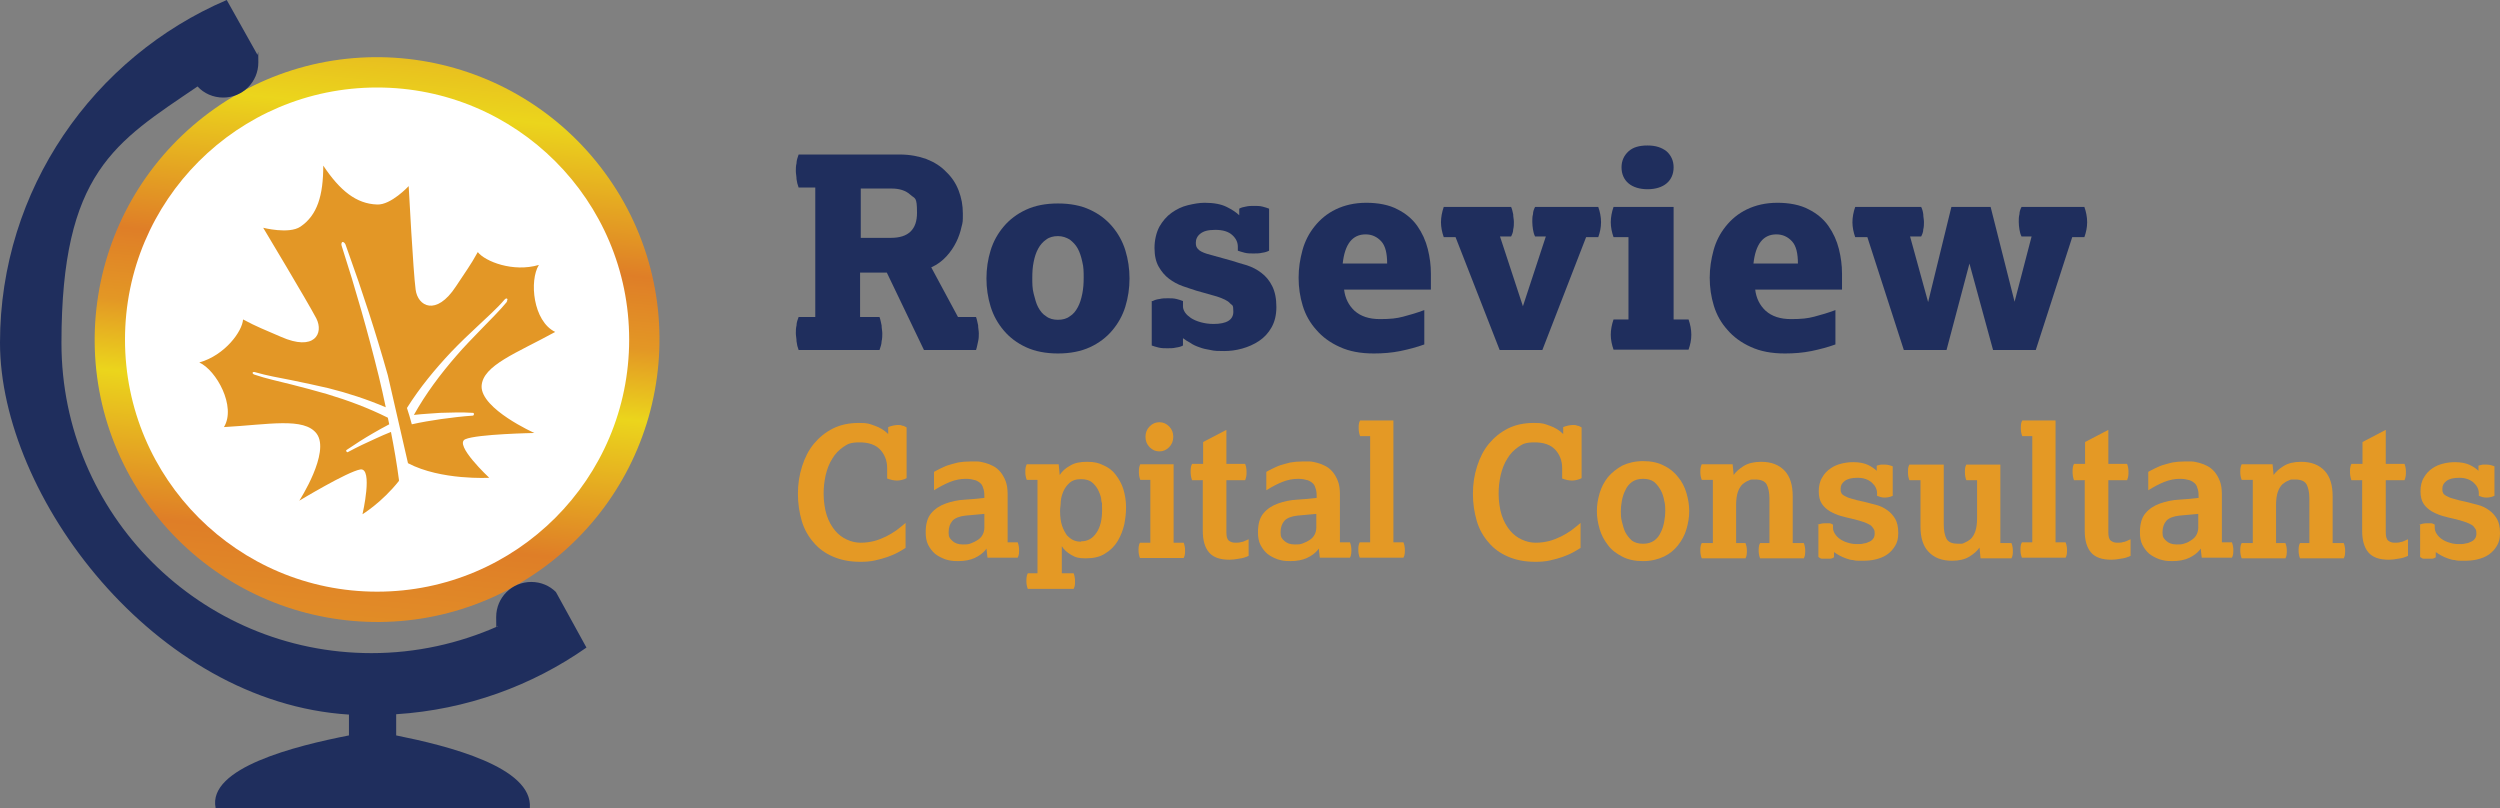 <?xml version="1.0" encoding="UTF-8"?> <svg xmlns="http://www.w3.org/2000/svg" xmlns:xlink="http://www.w3.org/1999/xlink" id="Layer_1" version="1.1" viewBox="0 0 720 232.7"><rect x="0" y="0" width="720" height="232.7" fill="#808080" stroke="none"/><defs><style> .st0 { fill: #1f2e5d; } .st1 { fill: #fff; } .st2 { fill: #e49925; } .st3 { fill: #e39726; } .st4 { fill: url(#linear-gradient); } </style><linearGradient id="linear-gradient" x1="370.1" y1="30.5" x2="252.9" y2="200.6" gradientTransform="translate(-219.4 143.8) rotate(-29.1)" gradientUnits="userSpaceOnUse"><stop offset="0" stop-color="#e39725"></stop><stop offset=".2" stop-color="#ebd51c"></stop><stop offset=".4" stop-color="#df7e27"></stop><stop offset=".5" stop-color="#e39725"></stop><stop offset=".6" stop-color="#ebd51c"></stop><stop offset=".8" stop-color="#df7e27"></stop><stop offset="1" stop-color="#e39726"></stop></linearGradient></defs><g><path class="st0" d="M234.8,91.2v-37.2h-4.8c-.3-.8-.5-1.6-.6-2.4,0-.8-.2-1.6-.2-2.3s0-1.5.2-2.3c0-.8.3-1.6.6-2.5h29.2c2.8,0,5.4.5,7.6,1.3,2.3.9,4.2,2.1,5.7,3.7,1.6,1.5,2.8,3.3,3.6,5.4.8,2.1,1.2,4.2,1.2,6.6s0,2.4-.4,3.9c-.3,1.4-.8,2.9-1.5,4.3s-1.6,2.8-2.8,4.1c-1.2,1.3-2.6,2.4-4.4,3.2l7.7,14.3h5.2c.3.8.4,1.6.6,2.4,0,.8.2,1.6.2,2.3s0,1.5-.2,2.3-.3,1.6-.6,2.5h-15l-10.7-22.3h-7.7v12.8h5.6c.3.8.4,1.6.6,2.4,0,.8.2,1.6.2,2.3s0,1.5-.2,2.3c0,.8-.3,1.6-.6,2.5h-23.3c-.3-.8-.5-1.6-.6-2.5,0-.8-.2-1.6-.2-2.3s0-1.5.2-2.3c0-.8.3-1.6.6-2.4h4.8,0ZM256.6,68.5c5,0,7.5-2.4,7.5-7.2s-.6-4-1.9-5.2-3.1-1.8-5.4-1.8h-8.9v14.2h8.7,0Z"></path><path class="st0" d="M304.7,101.8c-3.5,0-6.6-.6-9.2-1.8-2.6-1.2-4.7-2.8-6.4-4.8-1.7-2-3-4.3-3.8-6.9s-1.2-5.3-1.2-8.1.4-5.5,1.2-8.1c.8-2.6,2.1-4.9,3.8-6.9,1.7-2,3.8-3.6,6.4-4.8,2.6-1.2,5.6-1.8,9.2-1.8s6.6.6,9.2,1.8c2.6,1.2,4.7,2.8,6.4,4.8,1.7,2,3,4.3,3.8,6.9s1.2,5.3,1.2,8.1-.4,5.5-1.2,8.1c-.8,2.6-2.1,4.9-3.8,6.9-1.7,2-3.8,3.6-6.4,4.8-2.6,1.2-5.7,1.8-9.2,1.8ZM304.7,92.1c1.3,0,2.5-.3,3.4-1,1-.6,1.7-1.5,2.3-2.6.6-1.1,1-2.4,1.3-3.9s.4-3,.4-4.6,0-3.1-.4-4.6c-.3-1.4-.7-2.7-1.3-3.8-.6-1.1-1.4-1.9-2.3-2.6-1-.6-2.1-1-3.4-1s-2.5.3-3.4,1c-.9.6-1.7,1.5-2.3,2.6-.6,1.1-1,2.3-1.3,3.8-.3,1.4-.4,3-.4,4.6s0,3.1.4,4.6.7,2.8,1.3,3.9c.6,1.1,1.3,2,2.3,2.6.9.7,2.1,1,3.4,1Z"></path><path class="st0" d="M332,86.7c.5-.3,1.2-.5,2-.6.8-.2,1.6-.2,2.4-.2s1.6,0,2.4.2,1.4.4,1.9.6v1.6c0,.5.2,1.1.6,1.7s1,1.1,1.7,1.6c.8.5,1.7.9,2.8,1.2,1.1.3,2.3.5,3.7.5,3.8,0,5.7-1.2,5.7-3.5s-.3-1.7-1-2.5c-.6-.7-1.9-1.3-3.7-1.9l-6-1.7c-1.2-.4-2.5-.8-3.9-1.3s-2.7-1.2-3.9-2.1c-1.2-.9-2.2-2.1-3-3.5s-1.2-3.2-1.2-5.4.5-4.4,1.4-6.1c.9-1.6,2.1-3,3.5-4s3-1.8,4.7-2.2c1.7-.4,3.3-.7,4.8-.7,2.7,0,4.8.4,6.4,1.2s2.8,1.6,3.6,2.4v-1.9c.5-.3,1.2-.5,1.9-.6.8-.2,1.6-.2,2.4-.2s1.6,0,2.4.2,1.4.4,1.9.6v12.1c-.6.3-1.2.5-2,.6-.8.2-1.6.2-2.5.2s-1.7,0-2.5-.2-1.4-.4-2-.6v-1.1c0-1.3-.5-2.4-1.6-3.4s-2.7-1.5-4.9-1.5-3.4.4-4.3,1.1-1.3,1.6-1.3,2.6.2,1.3.6,1.8,1.3,1,2.6,1.4l7.2,2c1.3.4,2.8.9,4.3,1.3,1.5.5,2.9,1.2,4.2,2.2,1.3,1,2.3,2.2,3.1,3.8.8,1.6,1.2,3.6,1.2,6s-.5,4.3-1.4,5.9-2.1,2.9-3.6,3.9c-1.5,1-3.1,1.7-4.9,2.2s-3.5.7-5.1.7-2.8,0-4-.3c-1.2-.2-2.2-.4-3.2-.8-.9-.3-1.8-.7-2.5-1.2-.8-.4-1.5-.9-2.2-1.4v2.1c-.5.3-1.2.5-2,.6-.8.2-1.6.2-2.5.2s-1.6,0-2.5-.2c-.8-.2-1.5-.4-2-.6v-12.8h.3Z"></path><path class="st0" d="M410.2,99.2c-2.2.8-4.5,1.4-6.9,1.9-2.5.5-5,.7-7.6.7-3.9,0-7.1-.6-9.9-1.9-2.7-1.2-5-2.9-6.7-4.9-1.8-2-3.1-4.3-3.9-6.9-.8-2.6-1.2-5.3-1.2-8.1s.4-5.3,1.1-7.9c.7-2.6,1.9-4.9,3.5-6.9,1.6-2,3.6-3.7,6.1-4.9,2.5-1.2,5.4-1.9,8.8-1.9s6.6.6,9,1.9c2.4,1.2,4.3,2.8,5.7,4.8,1.4,2,2.4,4.2,3,6.6.6,2.4.9,4.7.9,7.1v4.6h-25c.3,2.5,1.3,4.5,3,6.1,1.8,1.6,4.2,2.4,7.3,2.4s4.8-.2,6.7-.7c1.9-.5,4-1.1,6.1-1.9v9.9ZM399.5,75.9c0-2.9-.5-5.1-1.7-6.4s-2.7-2-4.5-2c-3.8,0-6,2.8-6.6,8.4h12.8Z"></path><path class="st0" d="M419.2,68.3h-3.4c-.5-1.4-.8-2.9-.8-4.3s.3-3,.8-4.4h19.4c.3.6.4,1.3.6,2.1,0,.8.2,1.5.2,2.2s0,1.4-.2,2.2c0,.7-.3,1.4-.6,2h-3.2l6.6,20.1,6.6-20.1h-3.1c-.3-.6-.5-1.3-.6-2s-.2-1.4-.2-2.2,0-1.5.2-2.2c0-.8.3-1.5.6-2.1h18.2c.5,1.4.8,2.9.8,4.4s-.3,2.9-.8,4.3h-3.5l-12.6,32.5h-12.3l-12.7-32.5Z"></path><path class="st0" d="M469,92v-23.7h-4.3c-.5-1.4-.8-2.9-.8-4.3s.3-3,.8-4.4h17.3v32.4h4.3c.5,1.4.8,2.9.8,4.4s-.3,2.9-.8,4.3h-21.6c-.5-1.4-.8-2.9-.8-4.3s.3-3,.8-4.4h4.3ZM467,48.2c0-1.9.7-3.4,2-4.6,1.3-1.2,3.1-1.7,5.5-1.7s4.1.6,5.5,1.7c1.3,1.2,2,2.7,2,4.6s-.7,3.5-2,4.6-3.2,1.7-5.5,1.7-4.2-.6-5.5-1.7c-1.3-1.1-2-2.7-2-4.6Z"></path><path class="st0" d="M528.6,99.2c-2.2.8-4.5,1.4-6.9,1.9-2.5.5-5,.7-7.6.7-3.9,0-7.1-.6-9.9-1.9-2.7-1.2-5-2.9-6.7-4.9-1.8-2-3.1-4.3-3.9-6.9s-1.2-5.3-1.2-8.1.4-5.3,1.1-7.9c.7-2.6,1.9-4.9,3.5-6.9,1.6-2,3.6-3.7,6.1-4.9,2.5-1.2,5.4-1.9,8.8-1.9s6.6.6,9,1.9c2.4,1.2,4.3,2.8,5.7,4.8,1.4,2,2.4,4.2,3,6.6.6,2.4.9,4.7.9,7.1v4.6h-25c.3,2.5,1.3,4.5,3,6.1,1.8,1.6,4.2,2.4,7.3,2.4s4.8-.2,6.7-.7,4-1.1,6.1-1.9v9.9ZM517.8,75.9c0-2.9-.5-5.1-1.7-6.4s-2.7-2-4.5-2c-3.8,0-6,2.8-6.6,8.4h12.8Z"></path><path class="st0" d="M537.8,68.3h-3.5c-.5-1.4-.8-2.9-.8-4.3s.3-3,.8-4.4h19c.3.6.5,1.3.6,2.1,0,.8.2,1.5.2,2.2s0,1.4-.2,2.2c0,.7-.3,1.4-.6,2h-3.2l5.2,18.9,6.7-27.4h11.3l6.9,27.3,4.9-18.8h-2.9c-.3-.6-.5-1.3-.6-2s-.2-1.4-.2-2.2,0-1.5.2-2.2c0-.8.3-1.5.6-2.1h18.1c.5,1.4.8,2.9.8,4.4s-.3,2.9-.8,4.3h-3.5l-10.5,32.5h-12.3l-6.8-24.9-6.6,24.9h-12.3l-10.5-32.5h0Z"></path></g><g><path class="st2" d="M260.8,157.8c-.6.4-1.3.8-2.2,1.3-.9.5-1.9.9-3,1.3-1.1.4-2.3.7-3.6,1s-2.7.4-4.2.4c-3,0-5.6-.5-7.9-1.5-2.3-1-4.1-2.3-5.6-4.1-1.5-1.7-2.7-3.8-3.4-6.2s-1.1-5-1.1-7.8.4-5.4,1.2-7.9,1.9-4.7,3.4-6.5,3.3-3.3,5.5-4.4,4.7-1.6,7.5-1.6,3,.3,4.5.8c1.5.5,2.8,1.3,3.9,2.4v-2c1-.4,2-.6,2.8-.6s.8,0,1.3.2c.4,0,.8.3,1.2.5v14.6c-.4.2-.8.4-1.3.5s-.9.2-1.4.2c-.9,0-1.9-.2-2.9-.6v-3c0-2.1-.7-3.9-2-5.3-1.3-1.4-3.3-2.1-5.9-2.1s-3.4.4-4.7,1.3c-1.3.9-2.4,2-3.2,3.4-.9,1.4-1.5,3-1.9,4.7-.4,1.8-.6,3.5-.6,5.4s.3,4.4.9,6.2,1.4,3.2,2.4,4.4,2.1,2,3.4,2.6c1.3.6,2.6.9,4,.9s2.7-.2,3.9-.5c1.2-.3,2.3-.8,3.4-1.3,1-.5,2-1.1,3-1.8.9-.7,1.8-1.4,2.6-2.1v7.5-.3Z"></path><path class="st2" d="M283.9,158.3c-.8,1-1.9,1.8-3.2,2.4-1.3.6-2.9.9-4.8.9s-2.5-.2-3.6-.5c-1.1-.4-2.1-.9-3-1.6-.8-.7-1.5-1.6-2-2.6s-.7-2.2-.7-3.6c0-2.4.5-4.2,1.6-5.5s2.5-2.2,4.2-2.8,3.5-1,5.5-1.1,3.8-.3,5.6-.5c0-.9,0-1.7-.2-2.4s-.4-1.3-.8-1.7-1-.8-1.6-1c-.7-.2-1.6-.4-2.7-.4-1.6,0-3.1.3-4.6.9s-3,1.4-4.6,2.4v-5.3c.5-.3,1.1-.6,1.7-.9.7-.3,1.4-.7,2.3-1s1.8-.5,2.9-.8c1.1-.2,2.3-.3,3.6-.3s1.2,0,1.9,0c.7,0,1.5.2,2.3.4s1.5.5,2.3.9,1.5,1,2.1,1.7,1.1,1.6,1.5,2.6.6,2.3.6,3.8v13.9h2.9c.3.8.4,1.5.4,2.2s0,1.5-.4,2.2h-8.7l-.3-2.6-.2.2ZM283.5,148l-5.5.5c-1.7.2-3,.7-3.7,1.5s-1.1,1.9-1.1,3.3.3,1.7,1,2.4,1.7,1.1,3,1.1,1.6,0,2.4-.3,1.4-.6,2-1,1.1-.9,1.4-1.5.5-1.3.5-2v-3.9h0Z"></path><path class="st2" d="M298.8,165.2v-27h-3.1c-.3-.8-.4-1.5-.4-2.2s0-1.5.4-2.3h9.2l.3,3.1c.7-1.1,1.7-2,3-2.7,1.3-.8,2.9-1.1,4.9-1.1s3.3.3,4.7,1c1.4.6,2.6,1.5,3.5,2.7s1.7,2.5,2.2,4.1.8,3.4.8,5.3-.2,3.2-.5,4.9c-.4,1.7-1,3.3-1.9,4.8s-2.1,2.7-3.6,3.6c-1.5,1-3.4,1.4-5.6,1.4s-3-.3-4.2-1c-1.2-.7-2.1-1.5-2.7-2.5v7.8h3.4c.3.8.4,1.5.4,2.3s0,1.5-.4,2.2h-13.2c-.3-.8-.4-1.5-.4-2.2s0-1.5.4-2.3h3.1-.3ZM311.4,155.9c1.8,0,3.3-.8,4.4-2.5,1.1-1.6,1.6-3.8,1.6-6.5s0-1.6-.2-2.6c0-1-.4-2-.8-2.9s-1-1.7-1.8-2.4-1.9-1-3.3-1-2.4.3-3.2,1c-.8.7-1.4,1.5-1.8,2.4s-.7,1.9-.8,3c0,1-.2,1.9-.2,2.7,0,1.8.2,3.2.6,4.4.4,1.1.9,2,1.4,2.7.6.6,1.2,1.1,1.9,1.4.7.3,1.4.4,2.1.4h0Z"></path><path class="st2" d="M331.3,156.3v-18.1h-2.9c-.3-.8-.4-1.5-.4-2.2s0-1.5.4-2.3h9.6v22.6h2.9c.3.8.4,1.5.4,2.2s0,1.5-.4,2.2h-12.6c-.3-.8-.4-1.5-.4-2.2s0-1.5.4-2.2h3ZM333.9,130c-1.1,0-2-.4-2.8-1.2s-1.2-1.8-1.2-3,.4-2.2,1.2-3c.8-.8,1.7-1.2,2.8-1.2s2,.4,2.8,1.2c.8.8,1.2,1.8,1.2,3s-.4,2.2-1.2,3c-.8.8-1.7,1.2-2.8,1.2Z"></path><path class="st2" d="M346.5,138.3h-3.2c-.3-.9-.4-1.7-.4-2.4s0-1.5.4-2.3h3.2v-6.3l6.7-3.5v9.8h5.4c.3.8.4,1.5.4,2.3s0,1.4-.4,2.4h-5.4v15c0,1.2.2,2,.7,2.4s1.1.6,1.8.6,1.3,0,1.8-.2c.5,0,1.2-.4,2.1-.8v4.8c-.9.4-1.8.7-2.8.8-1,.2-1.9.3-2.7.3-2.8,0-4.7-.7-5.9-2.1-1.2-1.4-1.8-3.5-1.8-6.2v-14.5h0Z"></path><path class="st2" d="M379.6,158.3c-.8,1-1.9,1.8-3.2,2.4-1.3.6-2.9.9-4.8.9s-2.5-.2-3.6-.5c-1.1-.4-2.1-.9-3-1.6-.8-.7-1.5-1.6-2-2.6s-.7-2.2-.7-3.6c0-2.4.5-4.2,1.6-5.5s2.5-2.2,4.2-2.8,3.5-1,5.5-1.1,3.8-.3,5.6-.5c0-.9,0-1.7-.2-2.4s-.4-1.3-.8-1.7-1-.8-1.6-1c-.7-.2-1.6-.4-2.7-.4-1.6,0-3.1.3-4.6.9-1.5.6-3,1.4-4.6,2.4v-5.3c.5-.3,1.1-.6,1.7-.9.7-.3,1.4-.7,2.3-1s1.8-.5,2.9-.8c1.1-.2,2.3-.3,3.6-.3s1.2,0,1.9,0c.7,0,1.5.2,2.3.4s1.5.5,2.3.9,1.5,1,2.1,1.7,1.1,1.6,1.5,2.6.6,2.3.6,3.8v13.9h2.9c.3.8.4,1.5.4,2.2s0,1.5-.4,2.2h-8.7l-.3-2.6-.2.2ZM379.1,148l-5.5.5c-1.7.2-3,.7-3.7,1.5s-1.1,1.9-1.1,3.3.3,1.7,1,2.4,1.7,1.1,3,1.1,1.6,0,2.4-.3,1.4-.6,2-1,1.1-.9,1.4-1.5.5-1.3.5-2v-3.9h0Z"></path><path class="st2" d="M394.6,156.3v-30.7h-2.9c-.3-.8-.4-1.5-.4-2.3s0-1.5.4-2.2h9.6v35.1h2.9c.3.8.4,1.5.4,2.2s0,1.5-.4,2.2h-12.6c-.3-.8-.4-1.5-.4-2.2s0-1.5.4-2.2h3Z"></path><path class="st2" d="M455.2,157.8c-.6.4-1.3.8-2.2,1.3-.9.5-1.9.9-3,1.3-1.1.4-2.3.7-3.6,1-1.3.3-2.7.4-4.2.4-3,0-5.6-.5-7.9-1.5s-4.1-2.3-5.6-4.1c-1.5-1.7-2.7-3.8-3.4-6.2-.7-2.4-1.1-5-1.1-7.8s.4-5.4,1.2-7.9c.8-2.5,1.9-4.7,3.4-6.5,1.5-1.8,3.3-3.3,5.5-4.4s4.7-1.6,7.5-1.6,3,.3,4.5.8c1.5.5,2.8,1.3,3.9,2.4v-2c1-.4,2-.6,2.8-.6s.8,0,1.3.2c.4,0,.8.3,1.2.5v14.6c-.4.2-.8.4-1.3.5s-.9.2-1.4.2c-.9,0-1.9-.2-2.9-.6v-3c0-2.1-.7-3.9-2-5.3-1.3-1.4-3.3-2.1-5.9-2.1s-3.4.4-4.7,1.3c-1.3.9-2.4,2-3.2,3.4-.9,1.4-1.5,3-1.9,4.7-.4,1.8-.6,3.5-.6,5.4s.3,4.4.9,6.2,1.4,3.2,2.4,4.4,2.1,2,3.4,2.6,2.6.9,4,.9,2.7-.2,3.9-.5c1.2-.3,2.3-.8,3.4-1.3,1-.5,2-1.1,3-1.8.9-.7,1.8-1.4,2.6-2.1v7.5-.3Z"></path><path class="st2" d="M473.2,161.6c-2.3,0-4.3-.4-6-1.3s-3.1-1.9-4.1-3.3c-1.1-1.4-1.9-2.9-2.4-4.6s-.8-3.4-.8-5.2.3-3.5.8-5.2,1.3-3.2,2.4-4.6c1.1-1.3,2.5-2.4,4.1-3.3,1.7-.8,3.7-1.3,6-1.3s4.3.4,6,1.3c1.7.8,3,1.9,4.1,3.3,1.1,1.3,1.9,2.9,2.4,4.6.5,1.7.8,3.4.8,5.2s-.3,3.5-.8,5.2-1.3,3.2-2.4,4.6c-1.1,1.4-2.4,2.5-4.1,3.3s-3.7,1.3-6,1.3ZM473.2,156.6c1.3,0,2.3-.3,3.2-.9.8-.6,1.5-1.4,1.9-2.4.5-.9.8-2,1-3.1s.3-2.1.3-3,0-1.9-.3-3c-.2-1.1-.5-2.1-1-3s-1.1-1.7-1.9-2.4c-.8-.6-1.9-.9-3.2-.9s-2.3.3-3.2.9c-.8.6-1.5,1.4-1.9,2.4-.5.9-.8,2-1,3-.2,1.1-.3,2.1-.3,3s0,1.9.3,3,.5,2.1,1,3.1c.5.9,1.1,1.7,1.9,2.4.8.6,1.9.9,3.2.9Z"></path><path class="st2" d="M493.3,156.3v-18.1h-3.2c-.3-.8-.4-1.5-.4-2.2s0-1.5.4-2.3h8.9l.3,3.1c.6-.9,1.6-1.8,2.9-2.6s3-1.2,5-1.2c3,0,5.2.9,6.8,2.6s2.3,4.2,2.3,7.3v13.5h3.2c.3.8.4,1.5.4,2.2s0,1.5-.4,2.2h-12.6c-.3-.8-.4-1.5-.4-2.2s0-1.5.4-2.2h2.7v-12.8c0-1.8-.3-3.1-.8-4.1-.6-1-1.7-1.4-3.3-1.4s-1.2,0-1.9.3c-.6.2-1.2.6-1.8,1.1-.5.5-1,1.3-1.3,2.2s-.5,2.2-.5,3.7v11h2.7c.3.8.4,1.5.4,2.2s0,1.5-.4,2.2h-12.6c-.3-.8-.4-1.5-.4-2.2s0-1.5.4-2.2h3.2,0Z"></path><path class="st2" d="M523.4,151.2c.6-.3,1.3-.5,2.2-.5s.8,0,1.2,0,.8.2,1.1.4v.9c0,.6.2,1.2.6,1.8.4.6.9,1.1,1.5,1.5s1.4.8,2.2,1c.9.3,1.8.4,2.7.4s1.3,0,1.9-.2c.6,0,1.1-.3,1.6-.5s.8-.5,1.1-.9.4-.9.4-1.4,0-1-.3-1.4-.5-.8-1-1.1-1.1-.6-2-.9-1.9-.6-3.2-.9c-1-.2-2.1-.5-3.2-.8-1.1-.3-2.2-.8-3.1-1.3-1-.6-1.8-1.3-2.4-2.2-.6-.9-.9-2.1-.9-3.6s.3-2.9,1-4c.6-1.1,1.5-2,2.4-2.6,1-.7,2-1.1,3.2-1.4s2.3-.4,3.4-.4c1.7,0,3.1.3,4.2.8,1,.5,1.9,1.1,2.5,1.7v-1.5l1.2-.3c.3,0,.7,0,1.1,0,.8,0,1.5.2,2.3.5v8.5c-.7.3-1.4.5-2.3.5s-1.4-.2-2.2-.5v-.7c0-1.2-.5-2.2-1.5-3.1-1-.9-2.4-1.4-4.1-1.4s-2.9.3-3.7.9c-.8.6-1.2,1.3-1.2,2.2s0,.8.2,1.2c0,.3.4.6.9.9.5.3,1.2.6,2,.8.9.3,2.1.6,3.6.9,1.2.3,2.3.6,3.5.9,1.2.3,2.2.8,3.2,1.5.9.6,1.7,1.5,2.3,2.5s.9,2.4.9,4.1-.3,2.7-.9,3.7c-.6,1-1.3,1.8-2.3,2.5s-2.1,1.1-3.3,1.4c-1.2.3-2.5.4-3.9.4s-1.9,0-2.6-.2c-.8,0-1.4-.3-2.1-.5-.6-.2-1.2-.5-1.8-.8-.5-.3-1.1-.6-1.6-1v1.5c-.3.2-.7.4-1.1.4s-.8,0-1.2,0-.8,0-1.2,0-.7-.3-1-.5v-9.2h-.3Z"></path><path class="st2" d="M553.1,138.3h-3.2c-.3-.8-.4-1.5-.4-2.3s0-1.5.4-2.2h9.9v17.3c0,1.8.3,3.1.8,4.1.6,1,1.7,1.4,3.3,1.4s1.2,0,1.9-.3,1.2-.6,1.8-1.1c.5-.5,1-1.3,1.3-2.2s.5-2.2.5-3.7v-11h-3.1c-.3-.8-.4-1.5-.4-2.3s0-1.5.4-2.2h9.8v22.6h3.2c.3.8.4,1.5.4,2.2s0,1.5-.4,2.2h-8.9l-.3-3.1c-.6.9-1.6,1.8-2.9,2.6-1.3.8-3,1.2-5,1.2-3,0-5.2-.9-6.8-2.6-1.6-1.7-2.3-4.1-2.3-7.3v-13.4h0Z"></path><path class="st2" d="M585.3,156.3v-30.7h-2.9c-.3-.8-.4-1.5-.4-2.3s0-1.5.4-2.2h9.6v35.1h2.9c.3.8.4,1.5.4,2.2s0,1.5-.4,2.2h-12.6c-.3-.8-.4-1.5-.4-2.2s0-1.5.4-2.2h3Z"></path><path class="st2" d="M600.5,138.3h-3.2c-.3-.9-.4-1.7-.4-2.4s0-1.5.4-2.3h3.2v-6.3l6.7-3.5v9.8h5.4c.3.8.4,1.5.4,2.3s0,1.4-.4,2.4h-5.4v15c0,1.2.2,2,.7,2.4s1.1.6,1.8.6,1.3,0,1.8-.2c.5,0,1.2-.4,2.1-.8v4.8c-.9.4-1.8.7-2.8.8-1,.2-1.9.3-2.7.3-2.8,0-4.7-.7-5.9-2.1-1.2-1.4-1.8-3.5-1.8-6.2v-14.5h0Z"></path><path class="st2" d="M633.6,158.3c-.8,1-1.9,1.8-3.2,2.4-1.3.6-2.9.9-4.8.9s-2.5-.2-3.6-.5c-1.1-.4-2.1-.9-3-1.6-.8-.7-1.5-1.6-2-2.6s-.7-2.2-.7-3.6c0-2.4.5-4.2,1.6-5.5s2.5-2.2,4.2-2.8c1.7-.6,3.5-1,5.5-1.1s3.8-.3,5.6-.5c0-.9,0-1.7-.2-2.4s-.4-1.3-.8-1.7-1-.8-1.6-1c-.7-.2-1.6-.4-2.7-.4-1.6,0-3.1.3-4.6.9s-3,1.4-4.6,2.4v-5.3c.5-.3,1.1-.6,1.7-.9.7-.3,1.4-.7,2.3-1,.9-.3,1.8-.5,2.9-.8,1.1-.2,2.3-.3,3.6-.3s1.2,0,1.9,0c.7,0,1.5.2,2.3.4s1.5.5,2.3.9,1.5,1,2.1,1.7,1.1,1.6,1.5,2.6.6,2.3.6,3.8v13.9h2.9c.3.8.4,1.5.4,2.2s0,1.5-.4,2.2h-8.7l-.3-2.6-.2.2ZM633.1,148l-5.5.5c-1.7.2-3,.7-3.7,1.5s-1.1,1.9-1.1,3.3.3,1.7,1,2.4,1.7,1.1,3,1.1,1.6,0,2.4-.3c.8-.2,1.4-.6,2-1s1.1-.9,1.4-1.5c.3-.6.5-1.3.5-2v-3.9h0Z"></path><path class="st2" d="M648.8,156.3v-18.1h-3.2c-.3-.8-.4-1.5-.4-2.2s0-1.5.4-2.3h8.9l.3,3.1c.6-.9,1.6-1.8,2.9-2.6s3-1.2,5-1.2c3,0,5.2.9,6.8,2.6,1.6,1.7,2.3,4.2,2.3,7.3v13.5h3.2c.3.8.4,1.5.4,2.2s0,1.5-.4,2.2h-12.6c-.3-.8-.4-1.5-.4-2.2s0-1.5.4-2.2h2.7v-12.8c0-1.8-.3-3.1-.8-4.1-.6-1-1.7-1.4-3.3-1.4s-1.2,0-1.9.3c-.6.2-1.2.6-1.8,1.1-.5.5-1,1.3-1.3,2.2s-.5,2.2-.5,3.7v11h2.7c.3.8.4,1.5.4,2.2s0,1.5-.4,2.2h-12.6c-.3-.8-.4-1.5-.4-2.2s0-1.5.4-2.2h3.2,0Z"></path><path class="st2" d="M680.4,138.3h-3.2c-.3-.9-.4-1.7-.4-2.4s0-1.5.4-2.3h3.2v-6.3l6.7-3.5v9.8h5.4c.3.8.4,1.5.4,2.3s0,1.4-.4,2.4h-5.4v15c0,1.2.2,2,.7,2.4s1.1.6,1.8.6,1.3,0,1.8-.2c.5,0,1.2-.4,2.1-.8v4.8c-.9.4-1.8.7-2.8.8-1,.2-1.9.3-2.7.3-2.8,0-4.7-.7-5.9-2.1-1.2-1.4-1.8-3.5-1.8-6.2v-14.5h0Z"></path><path class="st2" d="M696.7,151.2c.6-.3,1.3-.5,2.2-.5s.8,0,1.2,0,.8.2,1.1.4v.9c0,.6.2,1.2.6,1.8.4.6.9,1.1,1.5,1.5s1.4.8,2.2,1c.9.3,1.8.4,2.7.4s1.3,0,1.9-.2c.6,0,1.1-.3,1.6-.5s.8-.5,1.1-.9.4-.9.4-1.4,0-1-.3-1.4-.5-.8-1-1.1-1.1-.6-2-.9-1.9-.6-3.2-.9c-1-.2-2.1-.5-3.2-.8-1.1-.3-2.2-.8-3.1-1.3-1-.6-1.8-1.3-2.4-2.2-.6-.9-.9-2.1-.9-3.6s.3-2.9,1-4c.6-1.1,1.5-2,2.4-2.6,1-.7,2-1.1,3.2-1.4s2.3-.4,3.4-.4c1.7,0,3.1.3,4.2.8,1,.5,1.9,1.1,2.5,1.7v-1.5l1.2-.3c.3,0,.7,0,1.1,0,.8,0,1.5.2,2.3.5v8.5c-.7.3-1.4.5-2.3.5s-1.4-.2-2.2-.5v-.7c0-1.2-.5-2.2-1.5-3.1-1-.9-2.4-1.4-4.1-1.4s-2.9.3-3.7.9c-.8.6-1.2,1.3-1.2,2.2s0,.8.2,1.2c0,.3.4.6.9.9.5.3,1.2.6,2,.8.9.3,2.1.6,3.6.9,1.2.3,2.3.6,3.5.9,1.2.3,2.2.8,3.2,1.5.9.6,1.7,1.5,2.3,2.5s.9,2.4.9,4.1-.3,2.7-.9,3.7c-.6,1-1.3,1.8-2.3,2.5s-2.1,1.1-3.3,1.4c-1.2.3-2.5.4-3.9.4s-1.9,0-2.6-.2c-.8,0-1.4-.3-2.1-.5-.6-.2-1.2-.5-1.8-.8-.5-.3-1.1-.6-1.6-1v1.5c-.3.2-.7.4-1.1.4s-.8,0-1.2,0-.8,0-1.2,0-.7-.3-1-.5v-9.2h-.3Z"></path></g><g><path class="st4" d="M179.7,58.3c10.9,19.6,12.8,41.8,7.1,61.8s-19.1,37.8-38.7,48.8c-19.6,10.9-41.8,12.8-61.8,7.1-20-5.7-37.8-19.1-48.8-38.7-10.9-19.6-12.8-41.8-7.1-61.8,5.7-20,19.1-37.8,38.7-48.8,19.6-10.9,41.8-12.8,61.8-7.1s37.8,19.1,48.8,38.7Z"></path><circle class="st1" cx="108.6" cy="97.8" r="72.6"></circle><path class="st0" d="M114.1,211.8v-6.1c20.3-1.3,39.1-8.2,54.8-19.2l-8.8-16c-1.8-1.8-4.3-2.9-7.1-2.9-5.6,0-10.1,4.5-10.1,10.1s.1,1.8.4,2.7c-11.1,4.9-23.4,7.7-36.3,7.7-49.3,0-89.3-40-89.3-89.3s15.5-57.8,39.2-73.9c1.8,2,4.5,3.2,7.4,3.2,5.6,0,10.1-4.5,10.1-10.1s-.1-1.6-.3-2.3c0,0,0,0,0,0L65.3,0C27,16.4,0,54.5,0,98.7s44.5,103.6,100.5,107.1v6c-15.3,3-40.8,9.3-38.4,20.9h90.5c.9-11.8-23.6-17.9-38.5-20.9Z"></path><path class="st3" d="M117.5,133.4c9.5,5,23.4,4.2,23.4,4.2,0,0-10.3-9.6-6.9-11.1,3.4-1.5,19.9-1.8,19.9-1.8,0,0-15.4-6.9-15.2-13.5.3-6,10.1-9.5,21.2-15.6-6.4-3.1-7.5-14.8-4.7-19.3-7.4,2.2-15.5-1-17.6-3.7-2.2,4-3.5,5.6-6.3,9.9-5.7,8.7-11,5.7-11.6.9-.7-5.1-2-29.8-2-29.8,0,0-5.1,5.5-9.1,5.3-6-.2-10.7-4-15.5-11.2,0,8.6-1.7,14.3-6.6,17.6-3.3,2.2-10.7.3-10.7.3,0,0,12.9,21.5,15.3,26.1,2.2,4.3-.5,9.6-10.2,5.3-4.8-2.1-6.8-2.8-10.9-5-.2,3.4-5.2,10.3-12.6,12.4,4.9,2.2,10.7,12.7,7.1,18.6,12.8-.7,23.1-2.9,26.7,1.9,4,5.4-5,19.3-5,19.3,0,0,13.9-8.4,17.6-9,3.7-.5.6,12.9.6,12.9,0,0,5.6-3.4,10.5-9.6,0-.1,0-.2,0-.3-.6-4.6-1.4-9.2-2.3-13.8-1.5.6-2.9,1.2-4.4,1.9-2.7,1.2-5.4,2.5-8,3.9-.3.2-.7-.4-.4-.6,2.5-1.7,5-3.3,7.6-4.8,1.6-.9,3.1-1.8,4.7-2.6-.1-.6-.3-1.3-.4-1.9-5.6-2.8-11.5-5-17.5-6.8-3.4-1-6.9-1.9-10.4-2.8-3.5-.9-7-1.6-10.5-2.8-.9-.3-.6-1,.2-.7,3.4,1,7,1.6,10.5,2.3,3.5.7,7.1,1.5,10.6,2.3,5.6,1.4,11.1,3.2,16.5,5.5-.6-3-1.3-5.9-2-8.9-3.1-12.6-6.7-25.2-10.7-37.6-.2-.5,0-1,.2-1.1s.7.2.9.7c.2.6.4,1.1.6,1.7,4.3,11.9,8.2,23.9,11.6,36M146.1,86.8c-2.3,2.8-4.9,5.3-7.4,7.9-2.5,2.6-5,5.1-7.3,7.8-4.6,5.3-8.8,10.9-12.2,17,2.6-.3,5.1-.4,7.6-.6,3.1-.1,6.3-.2,9.4,0,.4,0,.4.7,0,.8-3.1.2-6.2.6-9.2,1-2.8.4-5.7.9-8.4,1.5-.4-1.6-.9-3.1-1.4-4.7,3.7-5.9,8.1-11.2,12.8-16.2,2.5-2.6,5.1-5.1,7.7-7.5,2.6-2.5,5.3-4.8,7.6-7.5.6-.7,1.2-.2.6.5Z"></path></g></svg> 